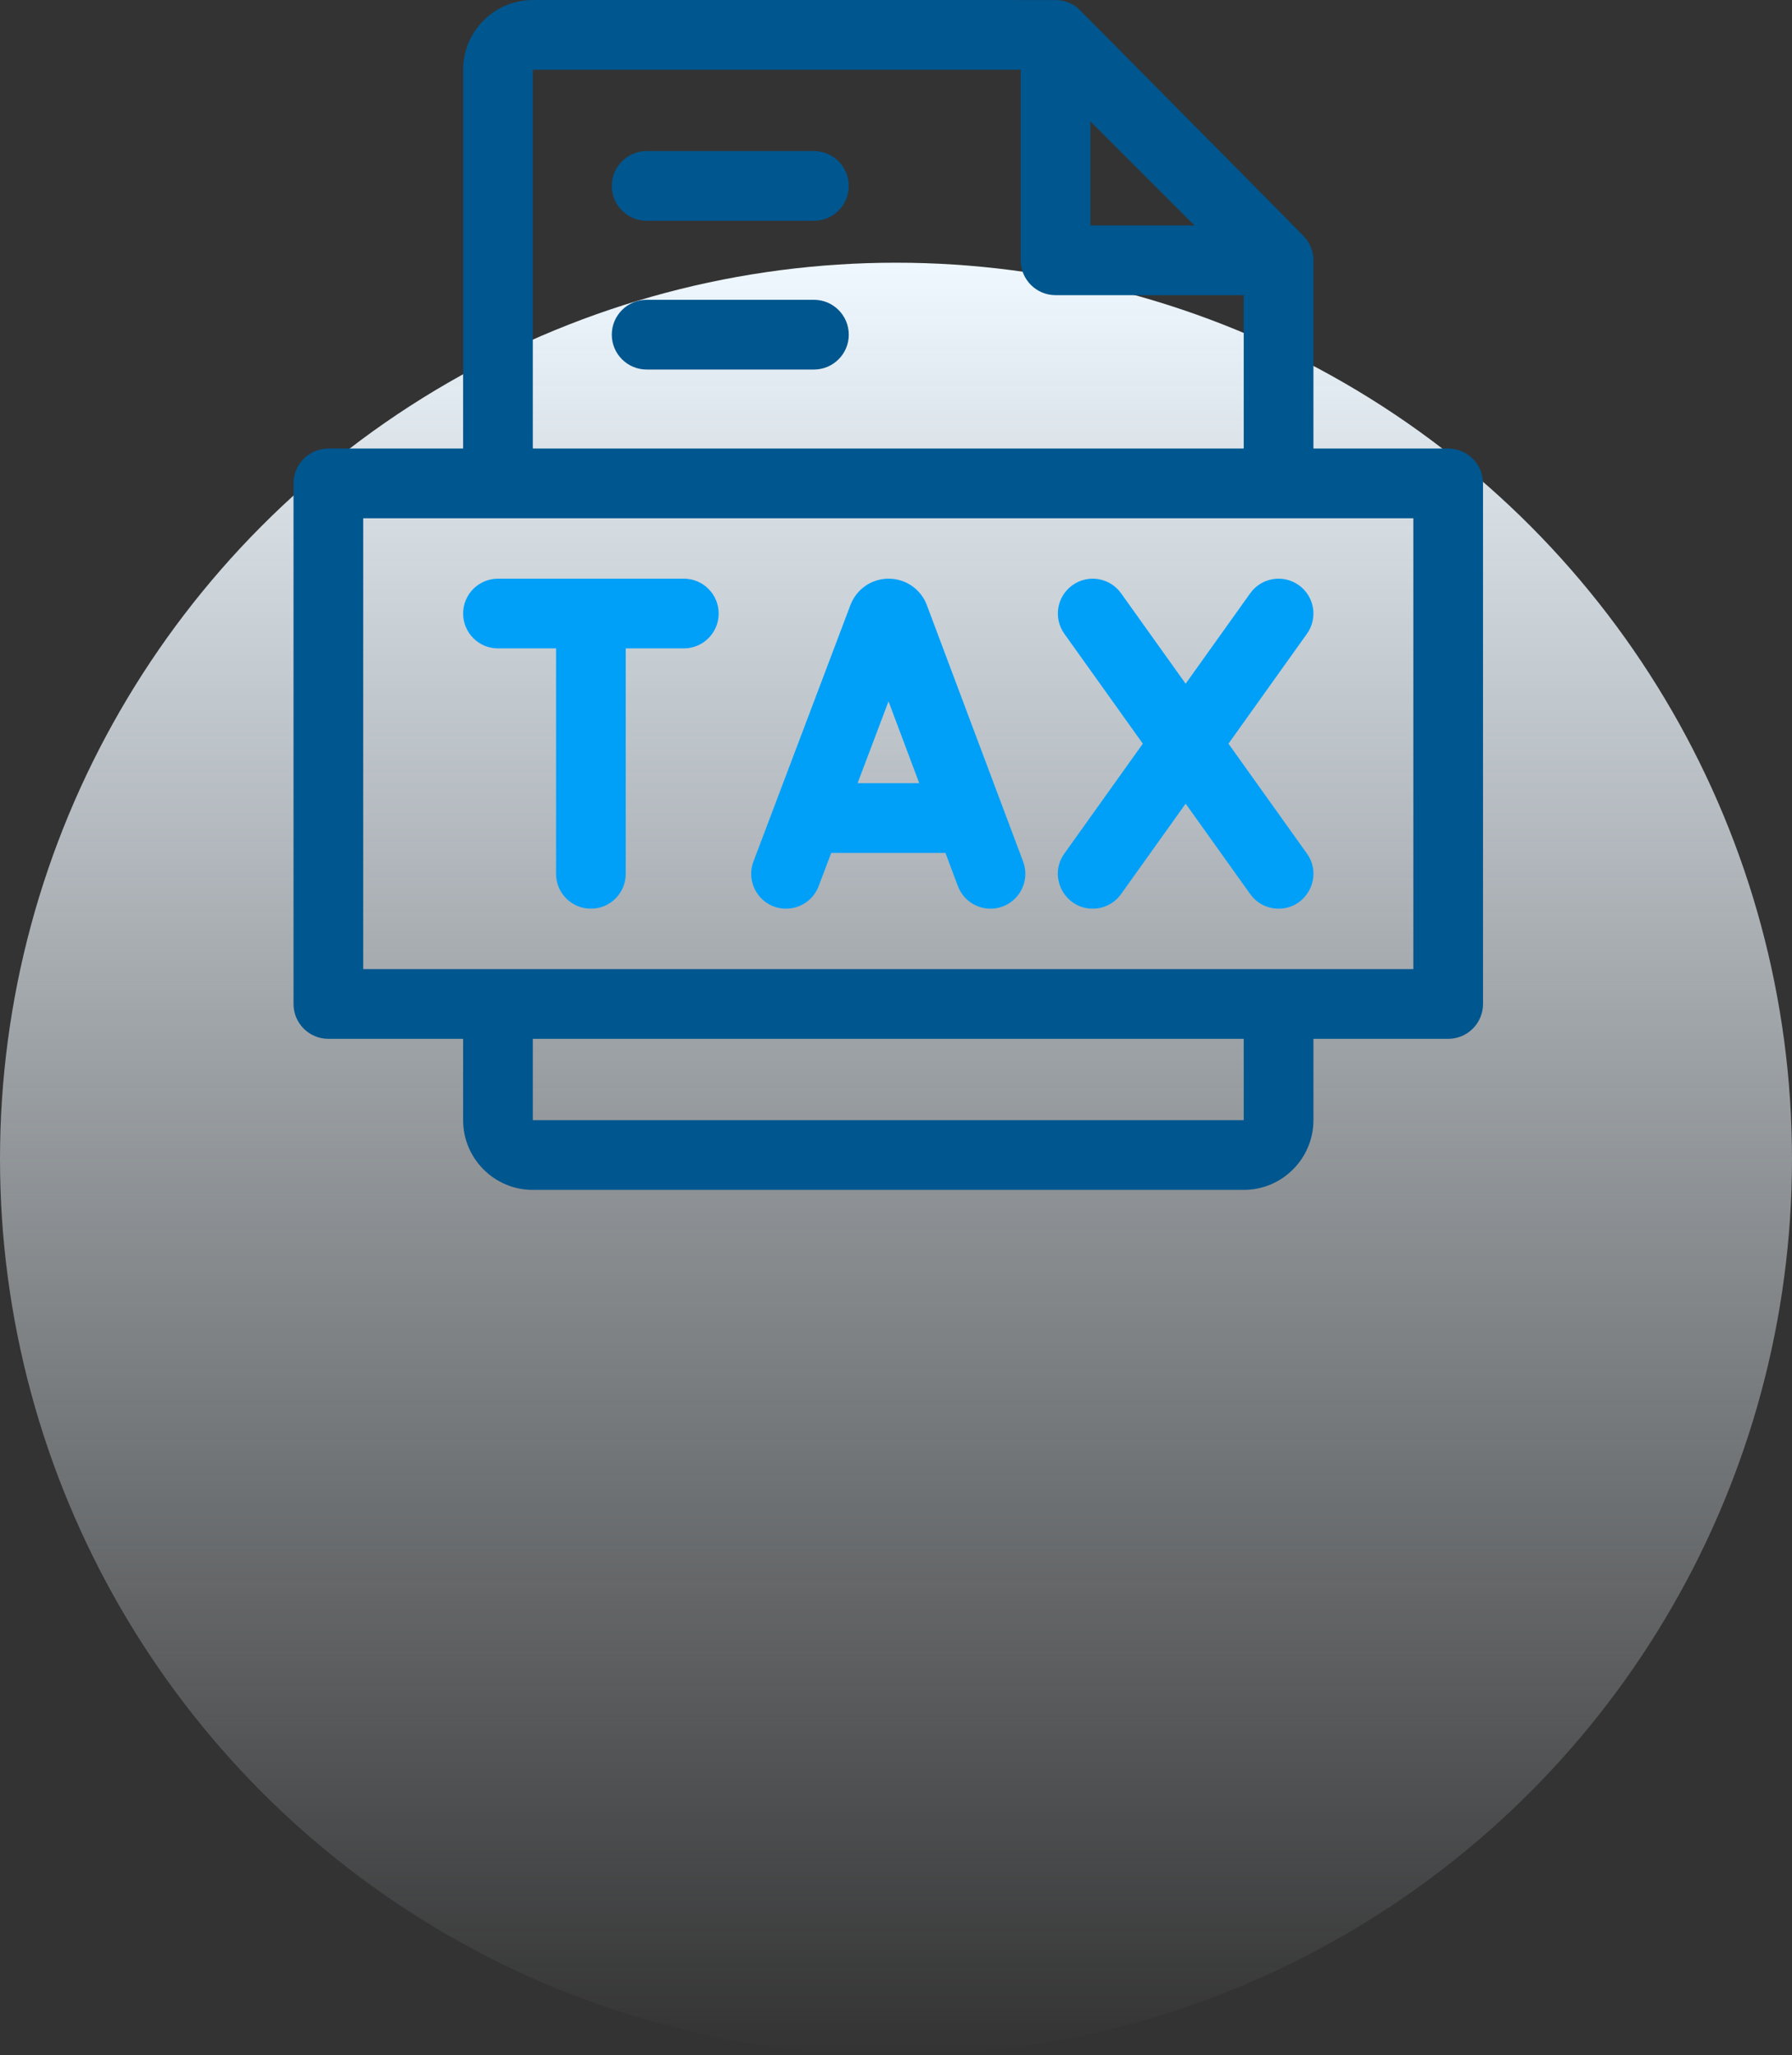 <?xml version="1.0" encoding="UTF-8"?> <svg xmlns="http://www.w3.org/2000/svg" width="116" height="133" viewBox="0 0 116 133" fill="none"><rect x="0" y="0" width="116" height="133" fill="#333333" stroke="none"/><circle cx="58" cy="75" r="58" fill="url(#paint0_linear_3775_386)"></circle><g clip-path="url(#clip0_3775_386)"><path d="M93.743 29.026H85.021V16.844C85.021 16.241 84.772 15.661 84.36 15.249C84.36 15.234 69.864 0.602 69.777 0.529C69.441 0.247 69.021 0.066 68.581 0.016C68.396 -0.005 70.252 0.001 34.49 0.001C32.002 0.001 29.978 2.025 29.978 4.512V29.026H21.256C20.01 29.026 19 30.036 19 31.282V64.969C19 66.215 20.01 67.225 21.256 67.225H29.978V72.488C29.978 74.976 32.002 77 34.49 77H80.509C82.997 77 85.021 74.976 85.021 72.488V67.225H93.743C94.989 67.225 95.999 66.215 95.999 64.969V31.282C95.999 30.036 94.989 29.026 93.743 29.026ZM70.584 7.853L77.319 14.588H70.584V7.853ZM34.49 4.512H66.072V16.844C66.072 18.09 67.082 19.1 68.328 19.1H80.509V29.026H34.49V4.512ZM80.509 72.488H34.49V67.225H80.509V72.488ZM91.488 62.713H23.512V33.538H91.488V62.713Z" fill="#00568E"></path><path d="M44.266 37.447H32.234C30.988 37.447 29.979 38.458 29.979 39.703C29.979 40.949 30.988 41.959 32.234 41.959H35.994V56.547C35.994 57.793 37.004 58.803 38.25 58.803C39.496 58.803 40.506 57.793 40.506 56.547V41.959H44.266C45.511 41.959 46.521 40.949 46.521 39.703C46.521 38.458 45.511 37.447 44.266 37.447Z" fill="#00A0F9"></path><path d="M59.994 39.151C59.631 38.169 58.665 37.447 57.523 37.447C56.445 37.447 55.484 38.092 55.075 39.09C55.057 39.135 55.343 38.38 48.773 55.749C48.212 57.232 49.317 58.803 50.883 58.803C51.794 58.803 52.651 58.248 52.993 57.345L53.807 55.193H61.199L62.005 57.34C62.444 58.507 63.745 59.097 64.91 58.659C66.077 58.221 66.667 56.92 66.229 55.754L59.994 39.151ZM55.513 50.682L57.516 45.387L59.505 50.682H55.513Z" fill="#00A0F9"></path><path d="M80.929 38.392L76.749 44.244L72.569 38.392C71.845 37.378 70.436 37.144 69.422 37.868C68.409 38.592 68.174 40.001 68.898 41.014L73.977 48.125L68.898 55.236C67.826 56.736 68.917 58.803 70.732 58.803C71.436 58.803 72.129 58.474 72.569 57.858L76.749 52.006L80.929 57.858C81.369 58.474 82.063 58.803 82.767 58.803C84.581 58.803 85.672 56.736 84.6 55.236L79.522 48.125L84.6 41.014C85.325 40.001 85.09 38.592 84.076 37.868C83.062 37.144 81.653 37.378 80.929 38.392Z" fill="#00A0F9"></path><path d="M52.688 9.776H41.859C40.614 9.776 39.603 10.786 39.603 12.032C39.603 13.278 40.614 14.288 41.859 14.288H52.688C53.933 14.288 54.943 13.278 54.943 12.032C54.943 10.786 53.933 9.776 52.688 9.776Z" fill="#00568E"></path><path d="M52.688 19.401H41.859C40.614 19.401 39.603 20.411 39.603 21.657C39.603 22.903 40.614 23.913 41.859 23.913H52.688C53.933 23.913 54.943 22.903 54.943 21.657C54.943 20.411 53.933 19.401 52.688 19.401Z" fill="#00568E"></path></g><defs><linearGradient id="paint0_linear_3775_386" x1="58" y1="17" x2="58" y2="133" gradientUnits="userSpaceOnUse"><stop stop-color="#EFF8FF"></stop><stop offset="1" stop-color="#EFF8FF" stop-opacity="0"></stop></linearGradient><clipPath id="clip0_3775_386"><rect width="77" height="77" fill="white" transform="translate(19)"></rect></clipPath></defs></svg> 